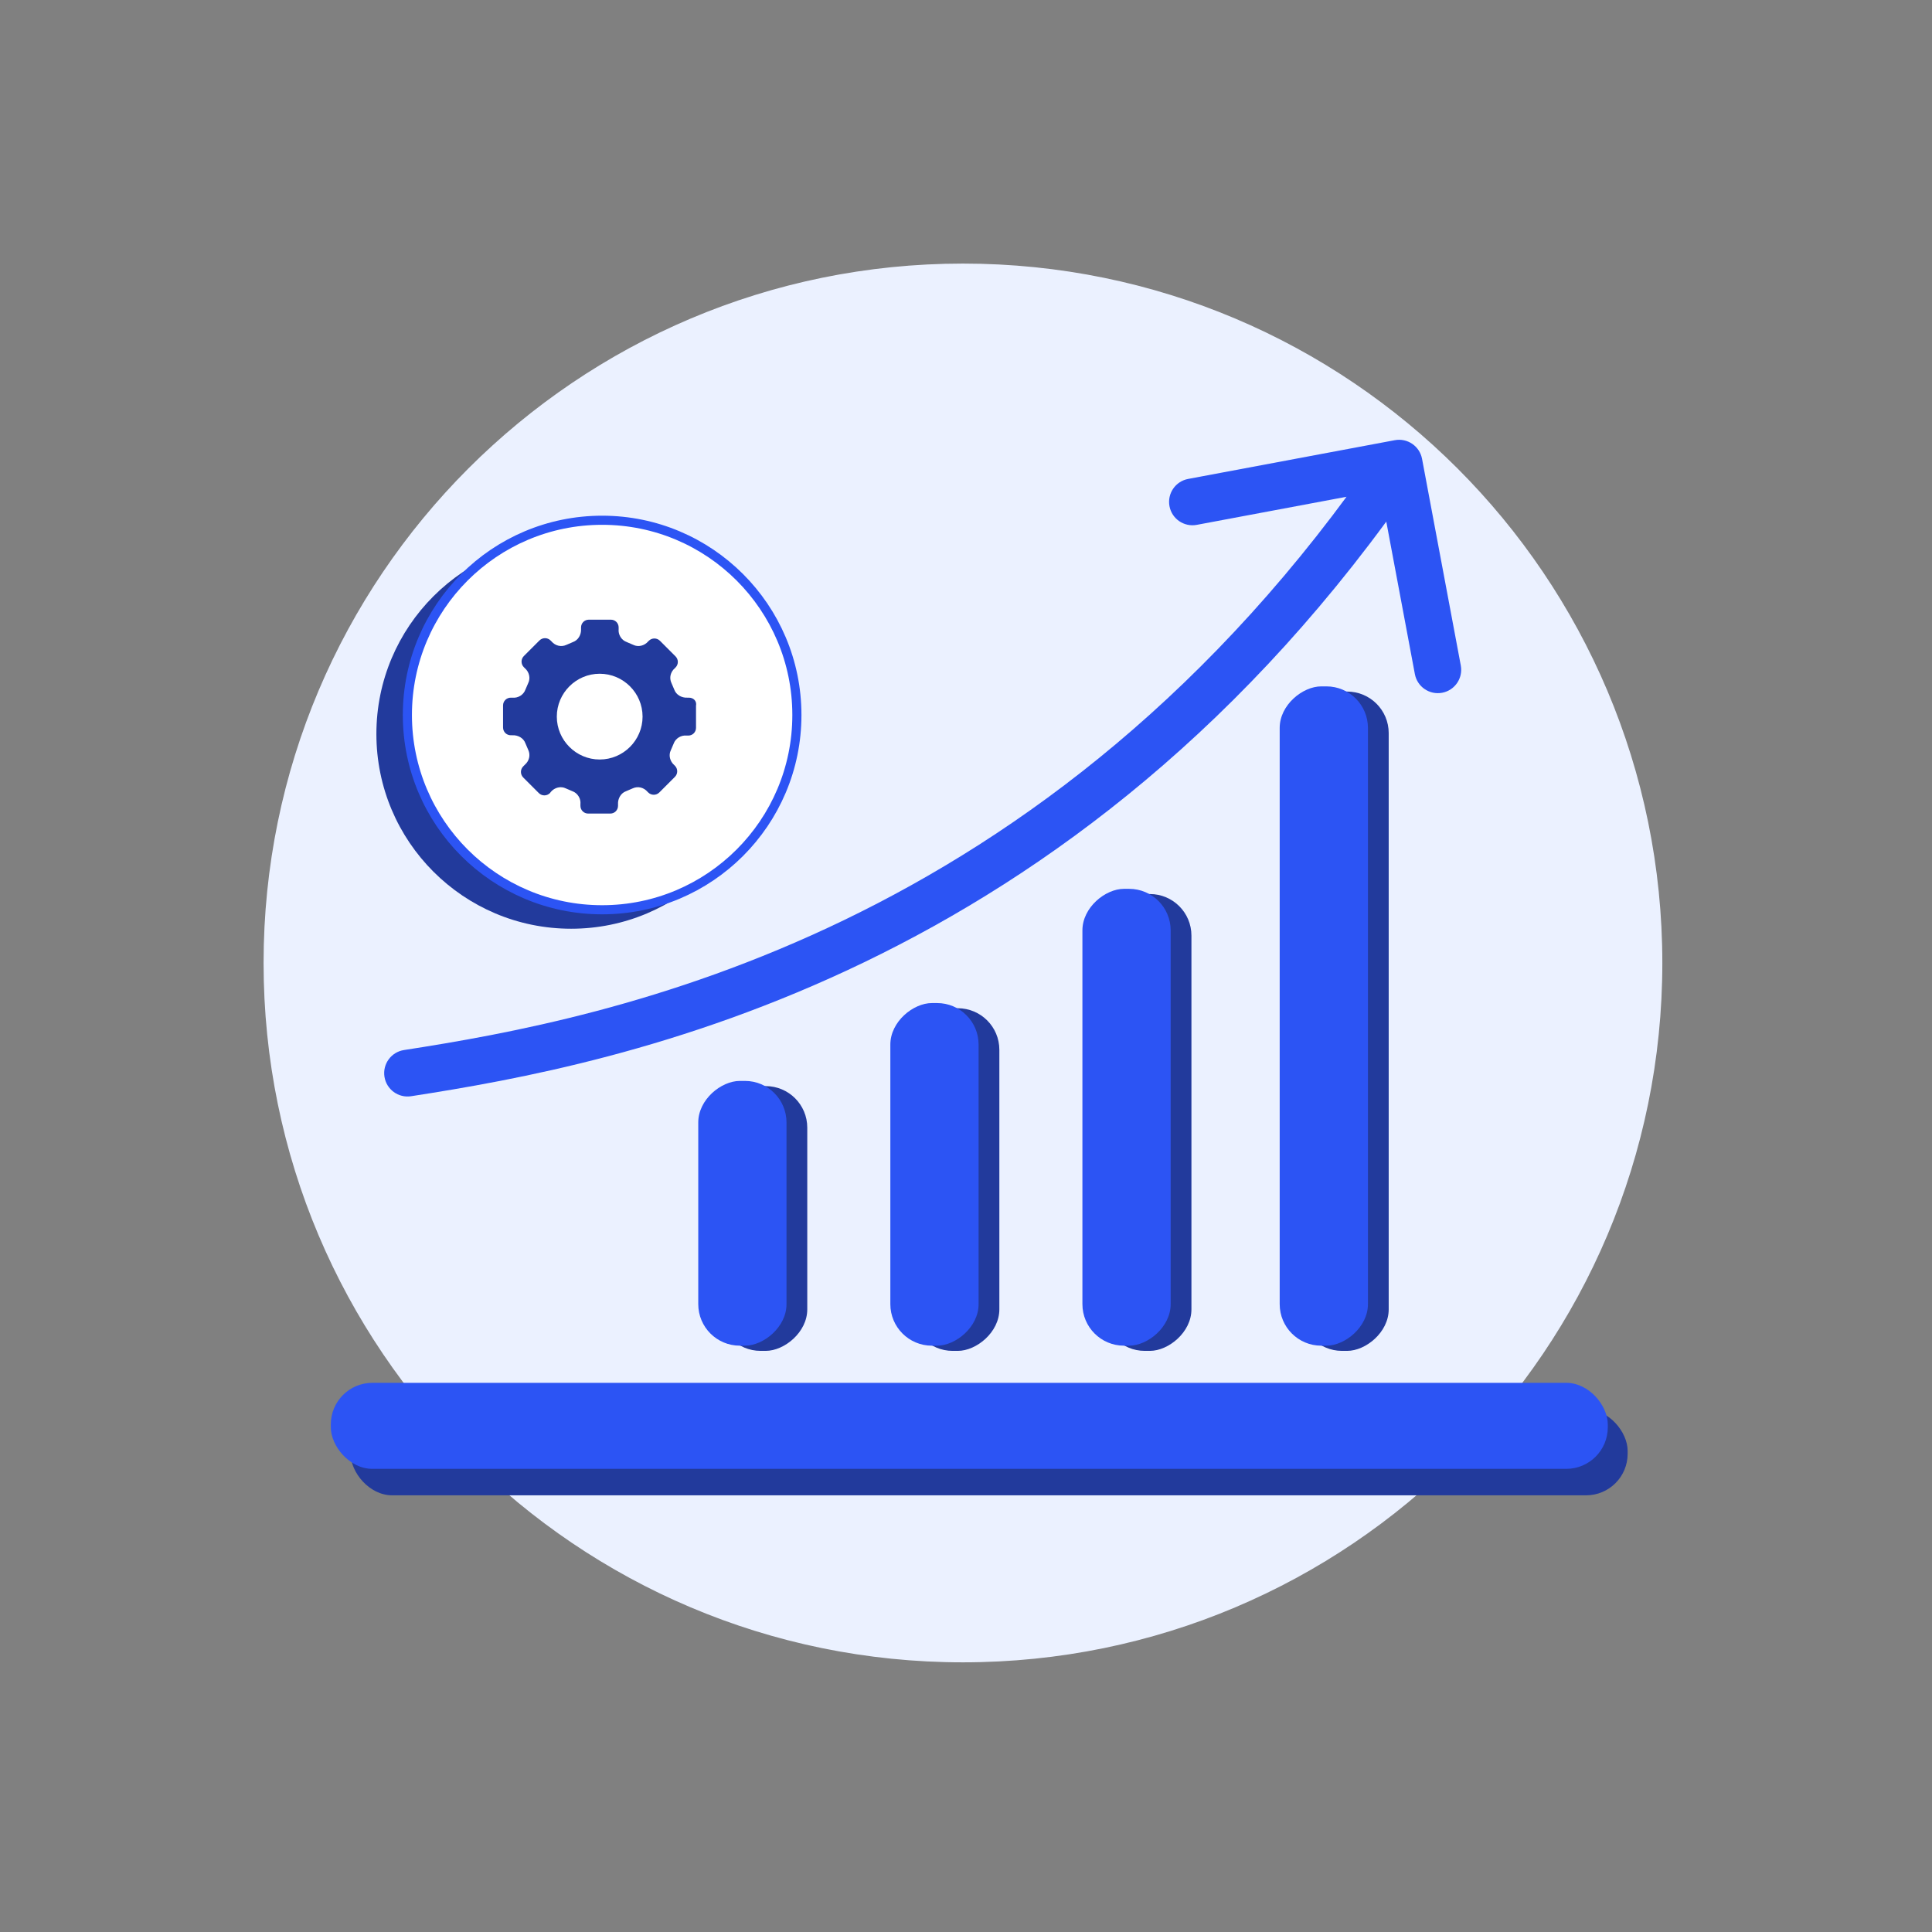 <svg width="292" height="292" viewBox="0 0 292 292" fill="none" xmlns="http://www.w3.org/2000/svg">
<rect x="0" y="0" width="292" height="292" fill="#808080" stroke="none"/>
<path d="M145.54 251.08C203.829 251.08 251.08 203.829 251.08 145.54C251.08 87.251 203.829 40 145.54 40C87.251 40 40 87.251 40 145.54C40 203.829 87.251 251.08 145.54 251.08Z" fill="#EBF1FF" stroke="#EBF1FF" stroke-width="0.326" stroke-miterlimit="10"/>
<path d="M86.322 140.367C102.579 140.367 115.758 127.188 115.758 110.932C115.758 94.675 102.579 81.497 86.322 81.497C70.066 81.497 56.887 94.675 56.887 110.932C56.887 127.188 70.066 140.367 86.322 140.367Z" fill="#223A9C"/>
<path d="M91.006 137.501C107.262 137.501 120.441 124.322 120.441 108.066C120.441 91.809 107.262 78.63 91.006 78.63C74.749 78.63 61.571 91.809 61.571 108.066C61.571 124.322 74.749 137.501 91.006 137.501Z" fill="white" stroke="#2C54F4" stroke-width="1.378"/>
<path d="M104.115 105.444H103.88C103.034 105.491 102.189 105.022 101.907 104.223C101.767 103.895 101.626 103.566 101.485 103.237C101.109 102.439 101.344 101.547 102.001 100.983L102.095 100.889C102.565 100.42 102.565 99.668 102.095 99.199L99.747 96.851C99.278 96.381 98.526 96.381 98.057 96.851L97.963 96.945C97.399 97.602 96.46 97.837 95.709 97.461C95.38 97.32 95.051 97.179 94.722 97.038C93.924 96.757 93.407 95.911 93.501 95.066V94.831C93.501 94.174 92.985 93.657 92.327 93.657H88.993C88.336 93.657 87.819 94.174 87.819 94.831V95.066C87.866 95.911 87.397 96.757 86.598 97.038C86.269 97.179 85.941 97.32 85.612 97.461C84.814 97.837 83.921 97.602 83.358 96.945L83.217 96.804C82.748 96.334 81.996 96.334 81.526 96.804L79.178 99.152C78.709 99.621 78.709 100.373 79.178 100.842L79.319 100.983C79.977 101.547 80.212 102.486 79.836 103.237C79.695 103.566 79.554 103.895 79.413 104.223C79.132 105.022 78.286 105.538 77.441 105.444H77.206C76.549 105.444 76.032 105.961 76.032 106.618V109.953C76.032 110.61 76.549 111.127 77.206 111.127H77.441C78.286 111.08 79.132 111.549 79.413 112.348C79.554 112.676 79.695 113.005 79.836 113.334C80.212 114.132 79.977 115.024 79.319 115.588L79.085 115.823C78.615 116.292 78.615 117.044 79.085 117.513L81.433 119.861C81.902 120.331 82.654 120.331 83.123 119.861L83.264 119.673C83.828 119.016 84.767 118.781 85.518 119.157C85.847 119.298 86.176 119.439 86.504 119.579C87.303 119.861 87.819 120.707 87.725 121.552V121.787C87.725 122.444 88.242 122.961 88.899 122.961H92.234C92.891 122.961 93.407 122.444 93.407 121.787V121.552C93.361 120.707 93.83 119.861 94.629 119.579C94.957 119.439 95.286 119.298 95.615 119.157C96.413 118.781 97.305 119.016 97.869 119.673L97.963 119.767C98.432 120.237 99.184 120.237 99.653 119.767L102.001 117.419C102.471 116.95 102.471 116.198 102.001 115.729L101.907 115.635C101.25 115.071 101.015 114.132 101.391 113.381C101.532 113.052 101.673 112.723 101.813 112.395C102.095 111.596 102.941 111.08 103.786 111.174H104.021C104.678 111.174 105.195 110.657 105.195 110V106.665C105.336 105.961 104.819 105.444 104.115 105.444ZM90.637 114.79C87.068 114.79 84.156 111.878 84.156 108.309C84.156 104.74 87.068 101.828 90.637 101.828C94.206 101.828 97.117 104.74 97.117 108.309C97.117 111.878 94.206 114.79 90.637 114.79Z" fill="#223A9C"/>
<rect x="53" y="213" width="193" height="13" rx="6.277" fill="#223A9C"/>
<rect x="50" y="209" width="193" height="13" rx="6.277" fill="#2C54F4"/>
<rect x="122.01" y="164.154" width="40.015" height="13.338" rx="6.277" transform="rotate(90 122.01 164.154)" fill="#223A9C"/>
<rect x="118.872" y="163.369" width="40.015" height="13.338" rx="6.277" transform="rotate(90 118.872 163.369)" fill="#2C54F4"/>
<rect x="151.041" y="152.385" width="51.785" height="13.338" rx="6.277" transform="rotate(90 151.041 152.385)" fill="#223A9C"/>
<rect x="147.903" y="151.6" width="51.785" height="13.338" rx="6.277" transform="rotate(90 147.903 151.6)" fill="#2C54F4"/>
<rect x="180.072" y="135.123" width="69.046" height="13.338" rx="6.277" transform="rotate(90 180.072 135.123)" fill="#223A9C"/>
<rect x="176.933" y="134.338" width="69.046" height="13.338" rx="6.277" transform="rotate(90 176.933 134.338)" fill="#2C54F4"/>
<rect x="209.887" y="104.523" width="99.646" height="13.338" rx="6.277" transform="rotate(90 209.887 104.523)" fill="#223A9C"/>
<rect x="206.749" y="103.738" width="99.646" height="13.338" rx="6.277" transform="rotate(90 206.749 103.738)" fill="#2C54F4"/>
<path d="M61.055 158.703C59.128 159.001 57.807 160.805 58.106 162.732C58.404 164.66 60.208 165.98 62.135 165.682L61.055 158.703ZM214.927 69.349C214.567 67.433 212.722 66.17 210.806 66.53L179.573 72.386C177.657 72.745 176.394 74.59 176.754 76.507C177.113 78.423 178.958 79.686 180.875 79.326L208.637 74.121L213.842 101.883C214.202 103.8 216.047 105.062 217.963 104.703C219.88 104.344 221.142 102.499 220.783 100.582L214.927 69.349ZM62.135 165.682C93.711 160.793 162.537 147.75 214.37 71.994L208.543 68.006C158.376 141.327 91.987 153.914 61.055 158.703L62.135 165.682Z" fill="#2C54F4"/>
</svg>
